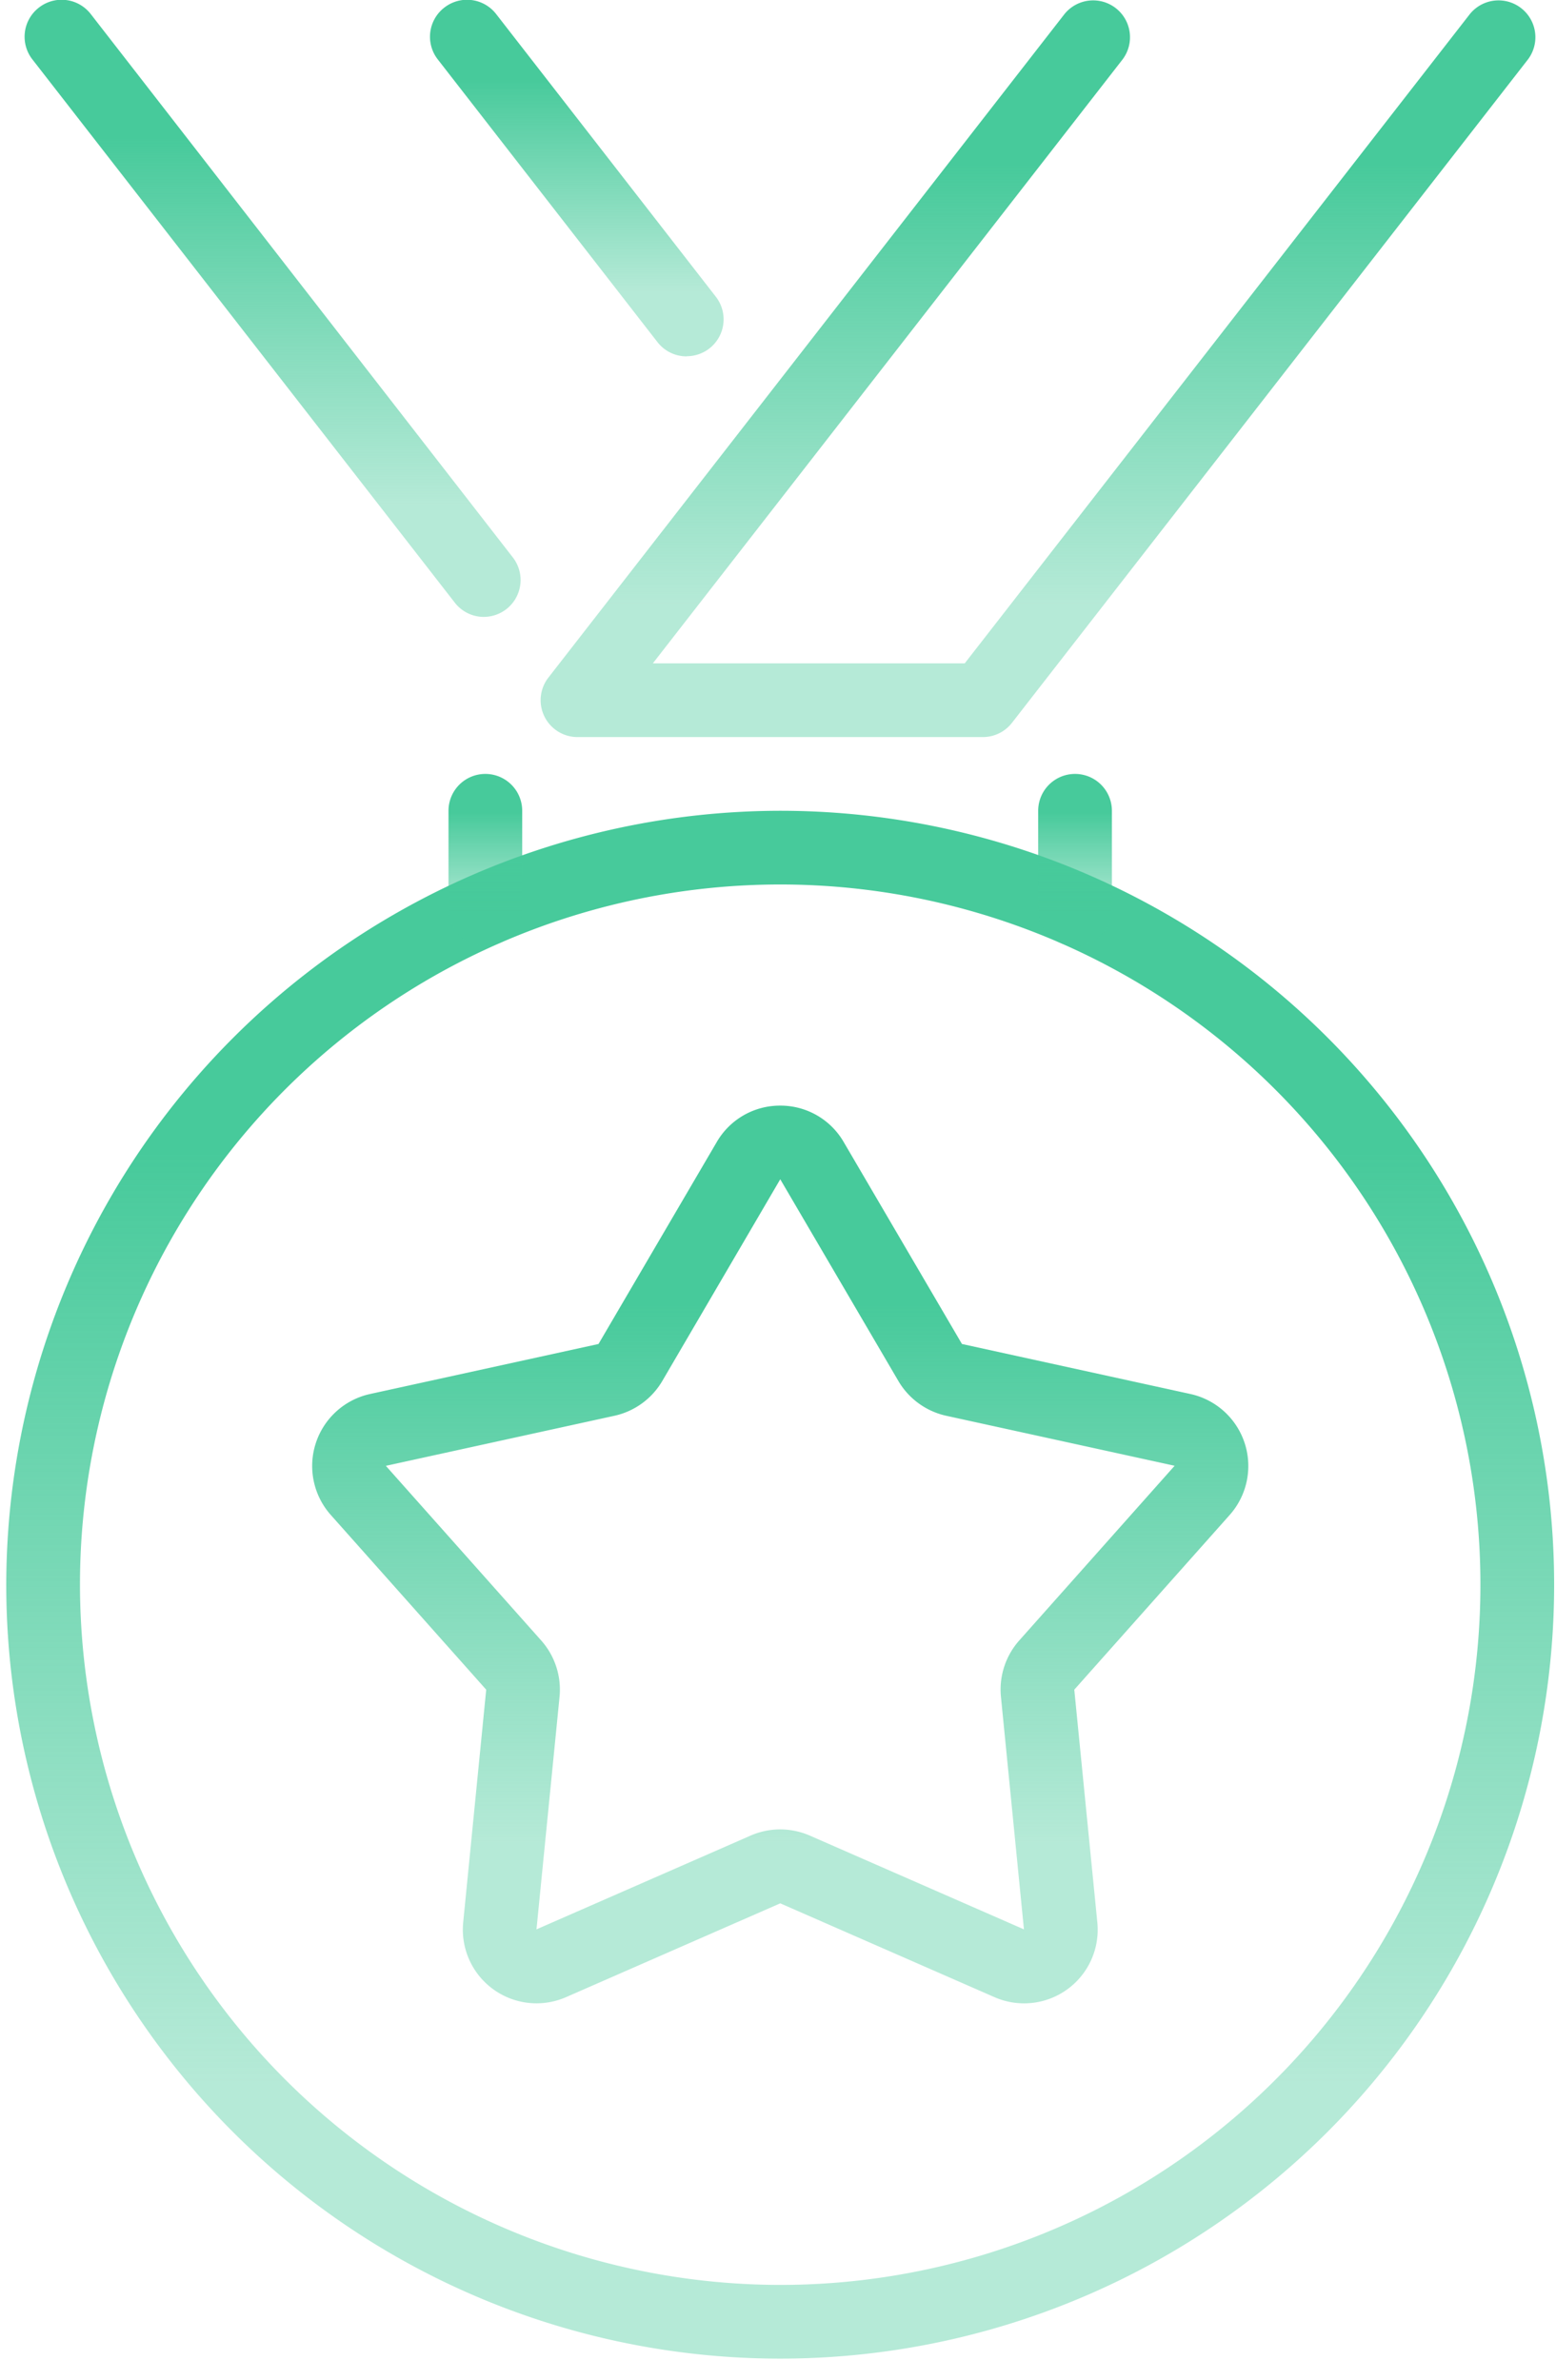 <svg xmlns="http://www.w3.org/2000/svg" xmlns:xlink="http://www.w3.org/1999/xlink" width="51" height="78" viewBox="0 0 51 78">
  <defs>
    <linearGradient id="linear-gradient" x1="0.5" x2="0.5" y2="1" gradientUnits="objectBoundingBox">
      <stop offset="0.224" stop-color="#47ca9b"/>
      <stop offset="0.818" stop-color="#47ca9b" stop-opacity="0.4"/>
    </linearGradient>
    <clipPath id="clip-path">
      <rect id="Rectangle_142" data-name="Rectangle 142" width="51" height="78" transform="translate(-0.205)" fill="url(#linear-gradient)"/>
    </clipPath>
  </defs>
  <g id="Group_509" data-name="Group 509" transform="translate(0.205)">
    <g id="Group_508" data-name="Group 508" clip-path="url(#clip-path)">
      <path id="Ellipse_34" data-name="Ellipse 34" d="M18.367-7A25.367,25.367,0,1,1-7,18.367,25.4,25.4,0,0,1,18.367-7Zm0,48.318A22.951,22.951,0,1,0-4.584,18.367,22.977,22.977,0,0,0,18.367,41.318Z" transform="translate(7 33.575)" fill="url(#linear-gradient)"/>
      <path id="Path_282" data-name="Path 282" d="M73.425,210a2.393,2.393,0,0,1,2.085,1.2l3.872,6.613,7.486,1.639a2.416,2.416,0,0,1,1.289,3.966l-5.093,5.726.755,7.626a2.413,2.413,0,0,1-3.373,2.451l-7.019-3.074-7.019,3.074a2.415,2.415,0,0,1-3.373-2.451l.754-7.626-5.093-5.726a2.416,2.416,0,0,1,1.288-3.966l7.486-1.639,3.872-6.613A2.393,2.393,0,0,1,73.425,210Zm7.989,27-.754-7.626a2.423,2.423,0,0,1,.6-1.843l5.093-5.726-7.486-1.639a2.423,2.423,0,0,1-1.568-1.139l-3.872-6.613h0l-3.867,6.613a2.424,2.424,0,0,1-1.568,1.139L60.5,221.807l5.093,5.726a2.424,2.424,0,0,1,.6,1.843L65.437,237l7.019-3.074a2.426,2.426,0,0,1,1.938,0Z" transform="translate(-48.058 -173.761)" fill="url(#linear-gradient)"/>
      <path id="Path_283" data-name="Path 283" d="M116,24.159H102.708a1.208,1.208,0,0,1-.953-1.95L118.666.466a1.208,1.208,0,0,1,1.907,1.483L105.178,21.743H115.4L131.953.466a1.208,1.208,0,0,1,1.907,1.483L116.949,23.692A1.208,1.208,0,0,1,116,24.159Z" transform="translate(-83.985 0)" fill="url(#linear-gradient)"/>
      <path id="Line_1" data-name="Line 1" d="M1.408,4.681a1.206,1.206,0,0,1-.955-.467l-7.2-9.265a1.208,1.208,0,0,1,.213-1.7,1.208,1.208,0,0,1,1.7.213l7.2,9.265a1.208,1.208,0,0,1-.953,1.949Z" transform="translate(20.892 7)" fill="url(#linear-gradient)"/>
      <path id="Line_2" data-name="Line 2" d="M8.052,13.221a1.206,1.206,0,0,1-.954-.467L-6.746-5.051a1.208,1.208,0,0,1,.212-1.7,1.208,1.208,0,0,1,1.7.212L9,11.271a1.208,1.208,0,0,1-.953,1.949Z" transform="translate(7.604 7)" fill="url(#linear-gradient)"/>
      <path id="Line_3" data-name="Line 3" d="M-5.792-1.359A1.208,1.208,0,0,1-7-2.567V-5.792A1.208,1.208,0,0,1-5.792-7,1.208,1.208,0,0,1-4.584-5.792v3.225A1.208,1.208,0,0,1-5.792-1.359Z" transform="translate(21.495 32.367)" fill="url(#linear-gradient)"/>
      <path id="Line_4" data-name="Line 4" d="M-5.792-1.359A1.208,1.208,0,0,1-7-2.567V-5.792A1.208,1.208,0,0,1-5.792-7,1.208,1.208,0,0,1-4.584-5.792v3.225A1.208,1.208,0,0,1-5.792-1.359Z" transform="translate(40.823 32.367)" fill="url(#linear-gradient)"/>
    </g>
  </g>
</svg>
